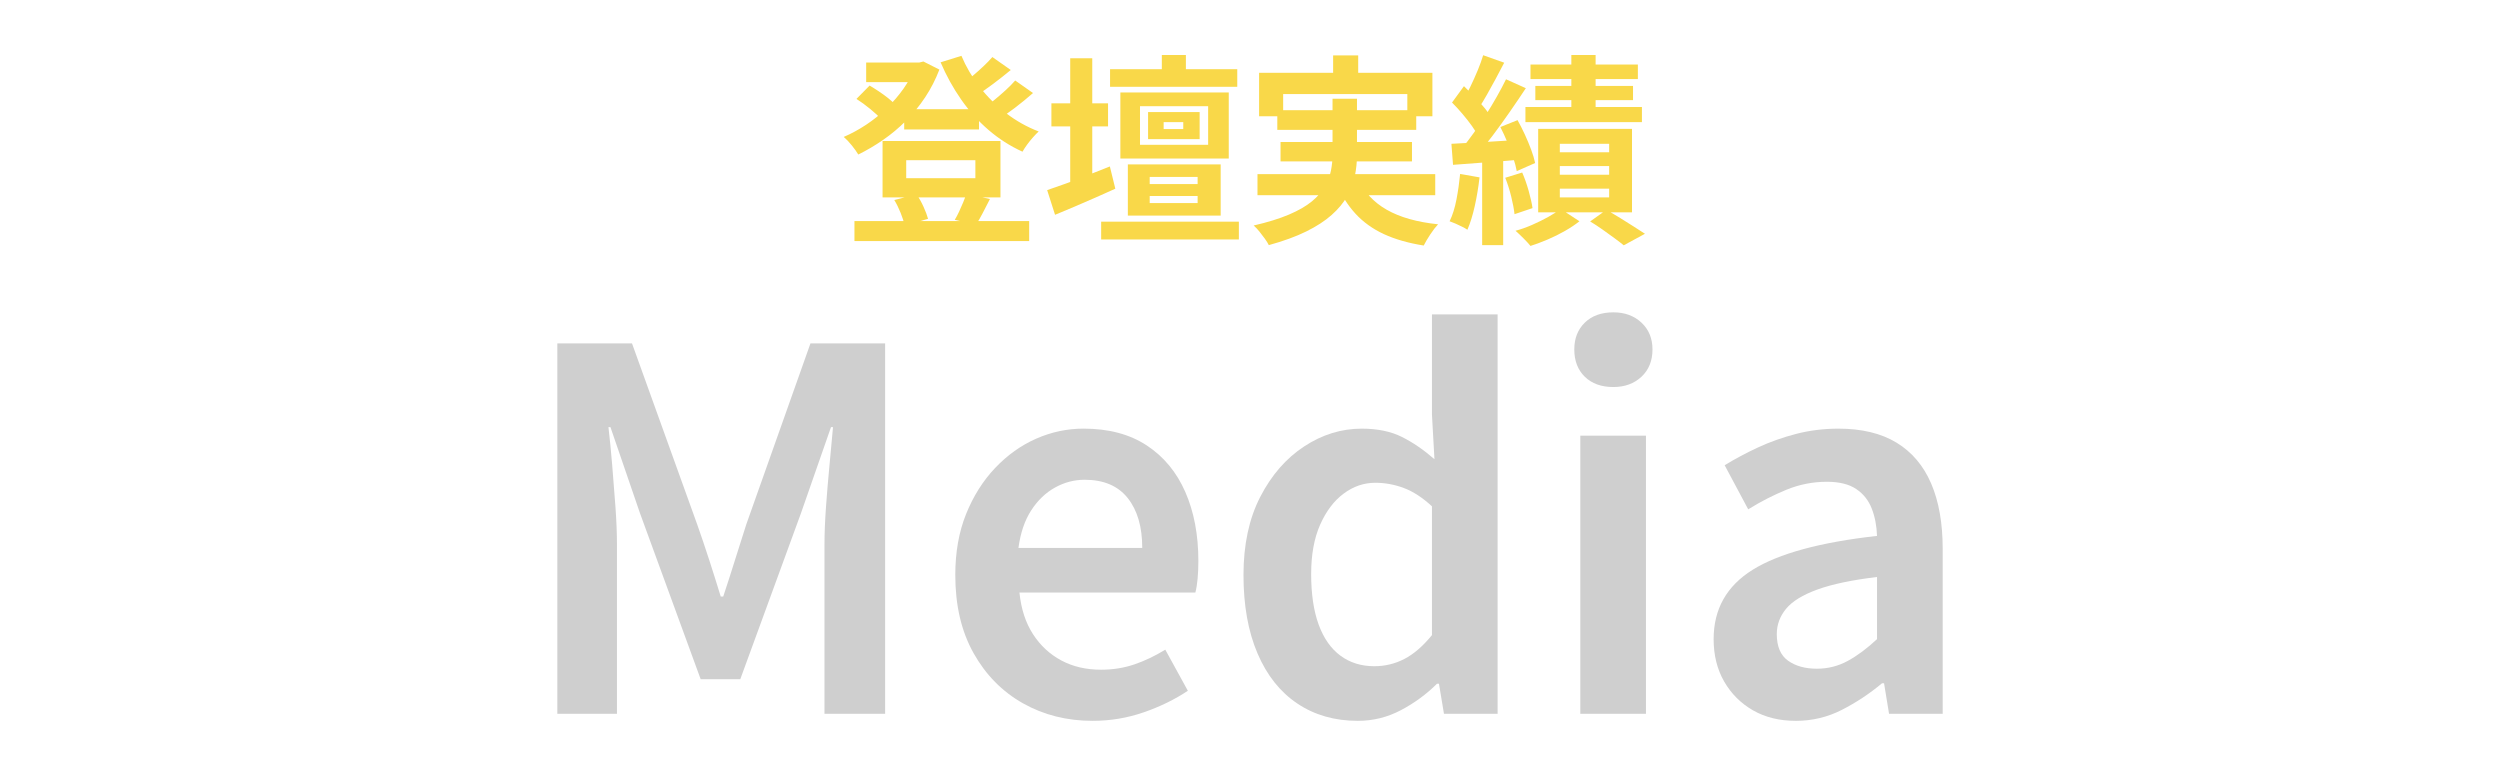 <?xml version="1.0" encoding="UTF-8"?>
<svg id="_レイヤー_1" data-name="レイヤー 1" xmlns="http://www.w3.org/2000/svg" viewBox="0 0 278.375 86.392">
  <defs>
    <style>
      .cls-1 {
        fill: #f9d849;
      }

      .cls-2 {
        fill: #cfcfcf;
      }
    </style>
  </defs>
  <g>
    <path class="cls-2" d="M62.059,79.484v-41.244h8.316l7.255,20.147c.446,1.265.893,2.586,1.34,3.962.446,1.377.873,2.735,1.283,4.074h.279c.446-1.339.883-2.697,1.312-4.074.427-1.376.846-2.697,1.256-3.962l7.144-20.147h8.315v41.244h-6.753v-18.808c0-1.264.056-2.669.167-4.213.112-1.543.242-3.098.391-4.66.148-1.563.279-2.977.392-4.242h-.224l-3.349,9.599-6.753,18.473h-4.409l-6.753-18.473-3.293-9.599h-.223c.147,1.265.287,2.679.418,4.242.13,1.562.251,3.117.363,4.66.111,1.544.167,2.949.167,4.213v18.808h-6.642Z"/>
    <path class="cls-2" d="M121.664,80.266c-2.866,0-5.451-.651-7.758-1.953-2.308-1.302-4.14-3.162-5.497-5.581-1.359-2.418-2.037-5.32-2.037-8.707,0-2.53.399-4.79,1.199-6.781.8-1.99,1.879-3.702,3.237-5.135,1.357-1.432,2.883-2.52,4.576-3.265,1.693-.744,3.451-1.116,5.274-1.116,2.79,0,5.135.624,7.032,1.87,1.897,1.247,3.329,2.977,4.297,5.19.968,2.214,1.451,4.771,1.451,7.674,0,.707-.027,1.367-.084,1.981-.056.614-.139,1.126-.251,1.535h-19.589c.186,1.823.688,3.368,1.507,4.632.817,1.266,1.869,2.242,3.153,2.93,1.283.689,2.763,1.033,4.437,1.033,1.302,0,2.53-.195,3.684-.586,1.153-.391,2.307-.939,3.46-1.646l2.512,4.576c-1.451.968-3.089,1.768-4.911,2.4-1.823.632-3.721.949-5.692.949ZM113.404,61.011h13.785c0-2.344-.539-4.194-1.618-5.553-1.079-1.357-2.679-2.037-4.8-2.037-1.153,0-2.251.289-3.293.865-1.042.577-1.925,1.423-2.65,2.54s-1.2,2.511-1.424,4.186Z"/>
    <path class="cls-2" d="M151.188,80.266c-2.567,0-4.81-.642-6.726-1.925-1.917-1.284-3.396-3.144-4.437-5.581-1.042-2.437-1.563-5.348-1.563-8.734s.623-6.287,1.87-8.706c1.246-2.418,2.874-4.288,4.884-5.609,2.009-1.32,4.147-1.981,6.418-1.981,1.748,0,3.236.307,4.465.921s2.437,1.442,3.627,2.483l-.278-4.967v-11.162h7.311v44.48h-5.972l-.558-3.349h-.224c-1.153,1.154-2.483,2.13-3.99,2.93-1.507.799-3.116,1.2-4.827,1.2ZM153.029,74.183c1.19,0,2.307-.27,3.349-.81,1.042-.539,2.065-1.423,3.07-2.651v-14.343c-1.042-.967-2.085-1.646-3.126-2.037-1.042-.391-2.103-.586-3.181-.586-1.266,0-2.438.4-3.517,1.2-1.079.8-1.953,1.953-2.623,3.46-.669,1.507-1.004,3.34-1.004,5.498,0,2.232.278,4.111.837,5.637.558,1.526,1.367,2.679,2.428,3.46s2.316,1.172,3.767,1.172Z"/>
    <path class="cls-2" d="M179.651,43.096c-1.34,0-2.4-.381-3.182-1.144-.781-.762-1.172-1.776-1.172-3.042,0-1.228.391-2.223,1.172-2.986.781-.762,1.842-1.145,3.182-1.145,1.264,0,2.306.382,3.125,1.145.817.763,1.228,1.758,1.228,2.986,0,1.265-.41,2.279-1.228,3.042-.819.763-1.861,1.144-3.125,1.144ZM175.967,79.484v-30.975h7.311v30.975h-7.311Z"/>
    <path class="cls-2" d="M199.964,80.266c-1.823,0-3.414-.391-4.771-1.172-1.358-.781-2.428-1.851-3.209-3.209-.781-1.358-1.172-2.93-1.172-4.716,0-3.348,1.451-5.924,4.353-7.729,2.902-1.804,7.516-3.06,13.841-3.767-.037-1.116-.232-2.129-.586-3.042-.354-.912-.93-1.637-1.729-2.177-.801-.539-1.889-.809-3.266-.809-1.562,0-3.069.298-4.521.893-1.451.596-2.865,1.321-4.241,2.177l-2.623-4.911c1.152-.707,2.391-1.368,3.711-1.981s2.735-1.116,4.242-1.507,3.078-.586,4.716-.586c2.604,0,4.762.521,6.474,1.562,1.711,1.042,2.995,2.559,3.852,4.549.855,1.991,1.283,4.418,1.283,7.283v18.361h-5.972l-.558-3.404h-.224c-1.377,1.154-2.865,2.14-4.465,2.958-1.601.818-3.312,1.228-5.135,1.228ZM202.308,74.461c1.229,0,2.372-.288,3.433-.865,1.061-.576,2.148-1.385,3.265-2.428v-6.92c-2.79.335-5.004.801-6.641,1.396-1.638.596-2.801,1.312-3.488,2.148-.689.837-1.032,1.777-1.032,2.818,0,1.377.418,2.363,1.255,2.958.838.596,1.906.893,3.209.893Z"/>
  </g>
  <g>
    <path class="cls-1" d="M101.898,6.96h.474l.45-.112,1.778.9c-.42,1.096-.945,2.121-1.576,3.074-.63.954-1.344,1.828-2.139,2.624-.796.796-1.645,1.505-2.545,2.128s-1.824,1.167-2.77,1.632c-.165-.285-.409-.626-.731-1.024-.323-.397-.62-.709-.89-.935.84-.36,1.67-.811,2.488-1.351.817-.541,1.583-1.156,2.297-1.846.713-.69,1.343-1.426,1.892-2.207.547-.78.972-1.583,1.271-2.409v-.473ZM95.143,24.614h19.455v2.229h-19.455v-2.229ZM95.367,11.013l1.464-1.486c.33.195.676.413,1.036.653.36.24.701.488,1.024.743.322.255.582.495.777.721l-1.531,1.644c-.286-.33-.695-.713-1.228-1.148-.533-.435-1.047-.811-1.543-1.126ZM96.448,6.96h6.306v2.185h-6.306v-2.185ZM98.273,15.697h13.128v6.283h-13.128v-6.283ZM99.578,22.272l2.478-.631c.285.405.544.864.776,1.374.232.511.401.961.507,1.351l-2.612.743c-.075-.39-.222-.855-.438-1.396-.218-.541-.454-1.021-.71-1.441ZM100.682,12.162h8.332v2.252h-8.332v-2.252ZM100.907,17.836v2.004h7.701v-2.004h-7.701ZM107.055,6.217c.51,1.216,1.189,2.373,2.037,3.468.849,1.096,1.832,2.072,2.95,2.928,1.118.855,2.323,1.531,3.614,2.026-.195.18-.409.402-.642.664-.233.263-.45.533-.653.811-.202.278-.371.537-.507.777-1.381-.631-2.646-1.441-3.794-2.432s-2.166-2.124-3.051-3.4c-.887-1.275-1.645-2.649-2.274-4.121l2.319-.721ZM107.595,21.597l2.635.563c-.285.556-.556,1.081-.811,1.576-.256.496-.503.923-.743,1.284l-2.364-.541c.165-.27.326-.574.483-.912.158-.338.308-.679.451-1.024.143-.345.259-.661.349-.946ZM110.5,6.352l2.049,1.441c-.631.525-1.287,1.043-1.971,1.554-.683.51-1.31.946-1.88,1.306l-1.599-1.261c.36-.255.75-.559,1.171-.912.42-.353.829-.717,1.227-1.092.398-.375.732-.72,1.003-1.036ZM113.044,8.964l1.981,1.396c-.63.556-1.31,1.111-2.038,1.666-.728.556-1.393,1.014-1.992,1.374l-1.621-1.261c.405-.27.829-.585,1.271-.946.443-.36.879-.735,1.307-1.126.428-.39.791-.758,1.092-1.103Z"/>
    <path class="cls-1" d="M116.602,21.169c.586-.195,1.261-.432,2.026-.709.766-.277,1.572-.585,2.421-.923.848-.337,1.692-.671,2.533-1.002l.608,2.477c-1.126.511-2.278,1.021-3.457,1.531s-2.263.968-3.254,1.374l-.878-2.747ZM117.074,11.509h6.306v2.567h-6.306v-2.567ZM119.169,6.487h2.454v14.974h-2.454V6.487ZM122.614,24.682h15.334v1.981h-15.334v-1.981ZM123.605,7.703h14.164v1.959h-14.164v-1.959ZM124.753,10.293h12.069v7.363h-12.069v-7.363ZM125.586,18.309h10.336v5.697h-10.336v-5.697ZM126.938,11.824v4.301h7.588v-4.301h-7.588ZM127.838,12.477h5.742v3.017h-5.742v-3.017ZM128.019,19.705v.788h5.336v-.788h-5.336ZM128.019,21.822v.788h5.336v-.788h-5.336ZM129.369,6.127h2.68v2.86h-2.68v-2.86ZM129.572,13.603v.766h2.184v-.766h-2.184Z"/>
    <path class="cls-1" d="M148.375,10.991h2.725v6.26c0,.78-.079,1.561-.237,2.342-.157.781-.442,1.535-.855,2.263-.413.729-.99,1.423-1.733,2.083-.743.661-1.686,1.272-2.826,1.835s-2.529,1.069-4.166,1.52c-.105-.21-.251-.447-.438-.709-.188-.263-.391-.529-.608-.799-.218-.271-.432-.496-.642-.676,1.561-.36,2.871-.766,3.929-1.216,1.059-.45,1.907-.938,2.545-1.464.638-.525,1.122-1.077,1.452-1.655.33-.578.556-1.163.676-1.756.12-.593.181-1.197.181-1.813v-6.215ZM140.021,19.39h19.793v2.342h-19.793v-2.342ZM140.2,8.108h19.298v4.841h-2.792v-2.477h-13.826v2.477h-2.68v-4.841ZM142.228,12.274h15.47v2.184h-15.47v-2.184ZM142.588,15.809h14.636v2.162h-14.636v-2.162ZM148.443,6.172h2.792v3.581h-2.792v-3.581ZM151.19,19.863c.676,1.486,1.748,2.65,3.22,3.49,1.471.841,3.378,1.381,5.72,1.621-.271.286-.56.661-.867,1.126s-.552.878-.731,1.239c-1.712-.271-3.19-.695-4.437-1.272-1.246-.578-2.301-1.336-3.163-2.274-.863-.938-1.58-2.075-2.15-3.411l2.409-.518Z"/>
    <path class="cls-1" d="M162.584,19.367l2.161.383c-.12,1.081-.297,2.143-.529,3.187s-.507,1.925-.821,2.646c-.15-.105-.346-.218-.586-.338s-.488-.236-.743-.349-.473-.199-.652-.259c.329-.676.585-1.486.765-2.432.181-.946.315-1.892.406-2.837ZM161.615,16.012c1.006-.045,2.191-.109,3.558-.191,1.366-.082,2.755-.169,4.166-.259l.045,2.207c-1.336.121-2.668.225-3.997.315-1.328.09-2.525.18-3.592.27l-.18-2.342ZM161.683,11.418l1.329-1.824c.375.36.766.751,1.171,1.171.405.42.78.841,1.126,1.261.345.421.6.811.766,1.171l-1.441,2.049c-.165-.36-.409-.766-.732-1.216-.322-.45-.679-.904-1.069-1.362s-.773-.875-1.148-1.25ZM167.696,8.829l2.206.991c-.555.841-1.155,1.727-1.801,2.657s-1.291,1.824-1.937,2.68c-.646.855-1.261,1.606-1.847,2.251l-1.554-.855c.42-.51.859-1.084,1.317-1.723.458-.638.908-1.306,1.351-2.004.443-.698.859-1.393,1.25-2.083s.729-1.329,1.014-1.914ZM165.151,6.149l2.342.833c-.3.585-.615,1.183-.945,1.791-.331.608-.653,1.193-.969,1.756s-.615,1.055-.9,1.475l-1.802-.743c.271-.465.548-.991.833-1.577s.56-1.193.822-1.824.469-1.201.619-1.711ZM165.038,17.228h2.342v10.065h-2.342v-10.065ZM167.065,14.143l1.914-.766c.285.511.56,1.051.822,1.622.262.571.495,1.13.698,1.678.202.548.349,1.04.438,1.475l-2.049.901c-.075-.436-.207-.935-.395-1.498s-.405-1.141-.652-1.734c-.248-.593-.507-1.152-.777-1.678ZM167.606,19.795l1.891-.585c.271.616.511,1.298.721,2.049.21.751.353,1.389.428,1.914l-2.004.676c-.06-.555-.184-1.212-.371-1.971-.188-.758-.409-1.452-.664-2.083ZM173.775,23.263l2.095,1.374c-.45.36-.983.717-1.599,1.069-.616.353-1.258.672-1.926.957s-1.31.525-1.925.721c-.195-.24-.454-.522-.777-.844-.322-.323-.619-.604-.89-.845.616-.165,1.239-.387,1.869-.664.631-.278,1.224-.57,1.779-.878.555-.308,1.014-.604,1.373-.889ZM169.857,11.914h12.971v1.689h-12.971v-1.689ZM170.42,7.185h11.957v1.622h-11.957v-1.622ZM170.96,9.572h10.876v1.576h-10.876v-1.576ZM171.276,14.346h10.448v9.3h-10.448v-9.3ZM173.685,16.012v.946h5.494v-.946h-5.494ZM173.685,18.489v.968h5.494v-.968h-5.494ZM173.685,21.011v.968h5.494v-.968h-5.494ZM174.969,6.127h2.702v7.206h-2.702v-7.206ZM177.063,24.659l1.802-1.284c.495.271,1.009.571,1.542.901s1.039.649,1.521.957c.479.308.893.574,1.238.799l-2.364,1.284c-.271-.226-.616-.492-1.036-.8-.421-.308-.863-.627-1.328-.957-.466-.33-.924-.631-1.374-.901Z"/>
  </g>
</svg>